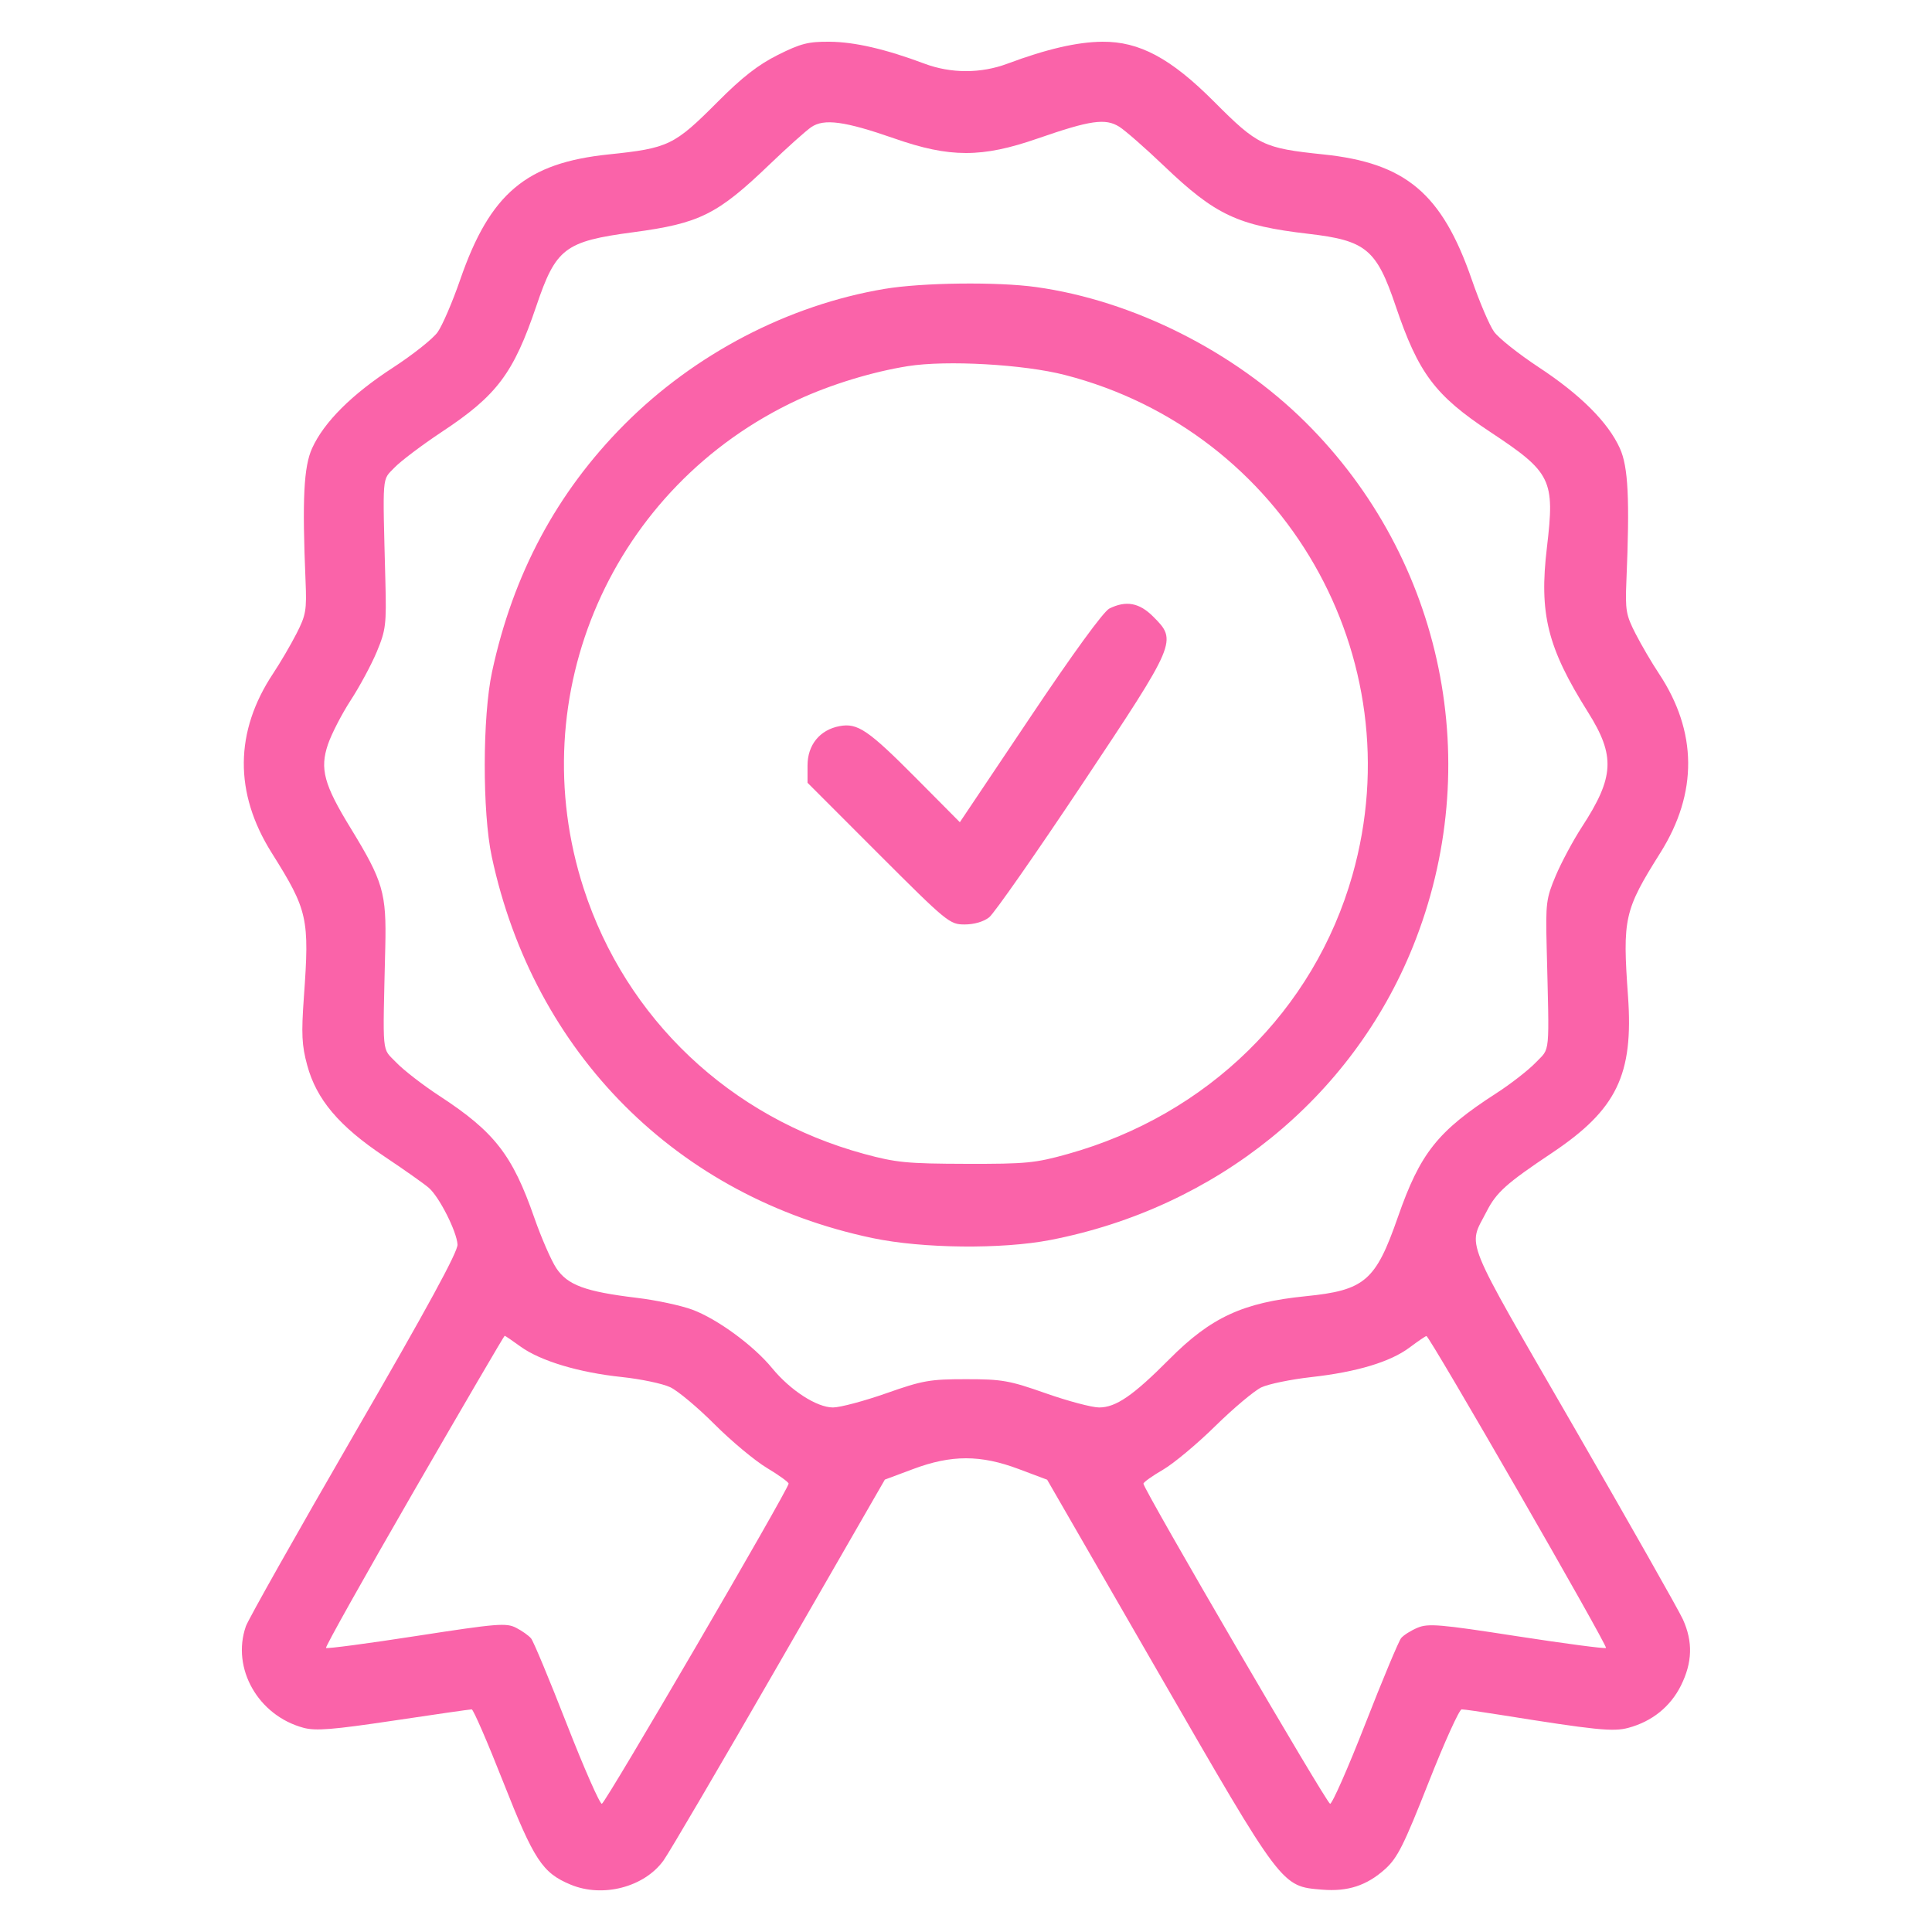 <?xml version="1.0" encoding="UTF-8"?> <svg xmlns="http://www.w3.org/2000/svg" width="38" height="38" viewBox="0 0 38 38" fill="none"><path fill-rule="evenodd" clip-rule="evenodd" d="M15.3 1.08C14.913 1.274 14.599 1.518 14.121 1.998C13.261 2.861 13.152 2.914 11.973 3.037C10.35 3.205 9.639 3.805 9.053 5.496C8.901 5.937 8.7 6.404 8.607 6.534C8.515 6.664 8.118 6.978 7.726 7.233C6.919 7.757 6.372 8.303 6.139 8.816C5.974 9.18 5.942 9.817 6.01 11.43C6.034 12.002 6.018 12.098 5.831 12.463C5.718 12.684 5.512 13.036 5.373 13.245C4.613 14.389 4.603 15.595 5.343 16.773C6.055 17.907 6.089 18.058 5.977 19.611C5.925 20.34 5.936 20.559 6.042 20.951C6.224 21.624 6.667 22.149 7.557 22.744C7.952 23.008 8.347 23.287 8.434 23.363C8.64 23.541 8.983 24.22 8.999 24.478C9.008 24.618 8.405 25.725 6.966 28.209C5.842 30.152 4.883 31.852 4.836 31.987C4.548 32.813 5.078 33.745 5.971 33.984C6.209 34.048 6.545 34.021 7.743 33.842C8.556 33.72 9.246 33.621 9.278 33.621C9.309 33.621 9.589 34.265 9.899 35.053C10.503 36.585 10.668 36.837 11.223 37.068C11.853 37.331 12.671 37.119 13.05 36.594C13.159 36.444 14.183 34.697 15.326 32.712L17.404 29.102L17.961 28.894C18.714 28.612 19.287 28.612 20.039 28.895L20.596 29.104L22.785 32.9C25.231 37.141 25.201 37.101 26.003 37.167C26.51 37.209 26.883 37.087 27.245 36.761C27.488 36.541 27.611 36.294 28.097 35.062C28.409 34.27 28.703 33.621 28.749 33.621C28.796 33.621 29.134 33.669 29.502 33.728C31.39 34.03 31.728 34.065 32.026 33.985C32.493 33.86 32.854 33.569 33.062 33.153C33.288 32.698 33.3 32.292 33.1 31.85C33.019 31.672 32.052 29.966 30.951 28.058C28.739 24.225 28.871 24.551 29.239 23.83C29.432 23.451 29.627 23.277 30.529 22.674C31.799 21.824 32.131 21.139 32.021 19.594C31.911 18.06 31.946 17.904 32.657 16.773C33.397 15.595 33.386 14.389 32.627 13.245C32.488 13.036 32.282 12.684 32.169 12.463C31.982 12.098 31.965 12.002 31.989 11.43C32.057 9.817 32.026 9.18 31.86 8.816C31.63 8.307 31.085 7.763 30.266 7.224C29.87 6.963 29.473 6.648 29.385 6.523C29.296 6.399 29.099 5.937 28.947 5.496C28.361 3.805 27.649 3.205 26.026 3.037C24.848 2.914 24.738 2.861 23.878 1.998C23.03 1.147 22.41 0.814 21.68 0.821C21.189 0.825 20.584 0.965 19.816 1.252C19.293 1.448 18.706 1.448 18.183 1.252C17.416 0.965 16.811 0.825 16.319 0.821C15.9 0.817 15.751 0.855 15.3 1.08ZM15.957 2.5C15.855 2.569 15.487 2.898 15.14 3.231C14.109 4.221 13.76 4.394 12.454 4.568C11.11 4.747 10.934 4.881 10.55 6.016C10.1 7.344 9.776 7.777 8.688 8.496C8.298 8.755 7.879 9.071 7.757 9.199C7.511 9.458 7.525 9.281 7.58 11.43C7.602 12.29 7.589 12.391 7.41 12.822C7.303 13.077 7.072 13.507 6.896 13.776C6.721 14.046 6.52 14.436 6.45 14.642C6.288 15.121 6.372 15.432 6.892 16.281C7.537 17.335 7.603 17.559 7.578 18.629C7.527 20.826 7.505 20.595 7.794 20.898C7.936 21.047 8.32 21.344 8.646 21.557C9.726 22.263 10.079 22.716 10.509 23.951C10.646 24.343 10.84 24.789 10.941 24.942C11.162 25.276 11.512 25.405 12.527 25.527C12.906 25.572 13.399 25.678 13.621 25.761C14.111 25.944 14.823 26.466 15.185 26.908C15.544 27.346 16.065 27.683 16.384 27.683C16.523 27.683 16.993 27.558 17.429 27.405C18.15 27.151 18.29 27.127 19 27.127C19.71 27.127 19.849 27.151 20.571 27.405C21.006 27.558 21.478 27.683 21.618 27.683C21.948 27.683 22.286 27.451 22.999 26.734C23.819 25.909 24.448 25.619 25.68 25.495C26.843 25.379 27.057 25.195 27.493 23.943C27.933 22.68 28.275 22.249 29.427 21.505C29.713 21.321 30.063 21.048 30.206 20.899C30.495 20.595 30.474 20.816 30.421 18.629C30.4 17.759 30.411 17.671 30.6 17.223C30.711 16.96 30.942 16.53 31.112 16.268C31.753 15.285 31.775 14.868 31.233 14.006C30.435 12.736 30.27 12.074 30.426 10.767C30.584 9.431 30.517 9.294 29.311 8.496C28.224 7.777 27.899 7.344 27.45 6.016C27.073 4.901 26.866 4.73 25.736 4.599C24.346 4.437 23.907 4.231 22.898 3.267C22.53 2.915 22.132 2.567 22.015 2.493C21.742 2.322 21.447 2.364 20.41 2.724C19.314 3.105 18.683 3.105 17.59 2.723C16.618 2.384 16.209 2.328 15.957 2.5ZM17.399 5.682C15.506 6 13.666 6.959 12.283 8.347C10.951 9.685 10.091 11.292 9.678 13.214C9.489 14.093 9.486 15.976 9.672 16.848C10.499 20.718 13.324 23.547 17.164 24.352C18.147 24.558 19.704 24.574 20.66 24.389C23.921 23.756 26.589 21.598 27.79 18.619C29.227 15.055 28.398 11.006 25.68 8.307C24.272 6.909 22.284 5.911 20.378 5.646C19.614 5.54 18.139 5.558 17.399 5.682ZM17.86 7.201C17.161 7.312 16.335 7.564 15.691 7.864C12.041 9.561 10.244 13.665 11.481 17.478C12.311 20.038 14.362 21.979 16.996 22.696C17.626 22.867 17.84 22.888 19 22.891C20.185 22.894 20.36 22.877 21.004 22.697C23.751 21.929 25.845 19.877 26.601 17.211C27.816 12.924 25.264 8.485 20.945 7.375C20.134 7.166 18.62 7.081 17.86 7.201ZM21.82 11.969C21.706 12.025 21.102 12.854 20.257 14.117L18.879 16.172L18.03 15.317C17.078 14.358 16.869 14.215 16.513 14.282C16.124 14.355 15.883 14.652 15.883 15.056V15.396L17.276 16.79C18.63 18.144 18.679 18.183 18.973 18.183C19.159 18.183 19.346 18.129 19.455 18.043C19.554 17.965 20.376 16.788 21.284 15.425C23.15 12.623 23.158 12.604 22.681 12.127C22.408 11.854 22.148 11.807 21.82 11.969ZM8.142 29.326C7.172 31.006 6.393 32.395 6.412 32.413C6.431 32.432 7.232 32.326 8.193 32.177C9.786 31.931 9.958 31.917 10.152 32.017C10.269 32.077 10.401 32.171 10.446 32.226C10.492 32.28 10.807 33.037 11.147 33.908C11.487 34.778 11.798 35.485 11.838 35.478C11.909 35.466 15.511 29.29 15.511 29.181C15.511 29.152 15.32 29.014 15.085 28.873C14.851 28.733 14.387 28.347 14.056 28.016C13.725 27.684 13.332 27.355 13.183 27.285C13.034 27.214 12.604 27.124 12.227 27.084C11.386 26.996 10.629 26.768 10.239 26.486C10.078 26.369 9.937 26.273 9.926 26.273C9.915 26.273 9.112 27.647 8.142 29.326ZM27.727 26.502C27.348 26.787 26.687 26.986 25.789 27.086C25.391 27.131 24.95 27.221 24.809 27.288C24.669 27.355 24.262 27.697 23.905 28.047C23.549 28.398 23.084 28.786 22.874 28.908C22.663 29.03 22.49 29.154 22.49 29.182C22.487 29.287 26.09 35.466 26.161 35.478C26.201 35.485 26.513 34.778 26.853 33.908C27.193 33.037 27.511 32.277 27.559 32.219C27.607 32.161 27.753 32.069 27.883 32.015C28.091 31.928 28.322 31.947 29.836 32.182C30.781 32.328 31.569 32.432 31.588 32.413C31.627 32.374 28.113 26.271 28.056 26.278C28.035 26.281 27.887 26.382 27.727 26.502Z" fill="#FA63A9"></path></svg> 
